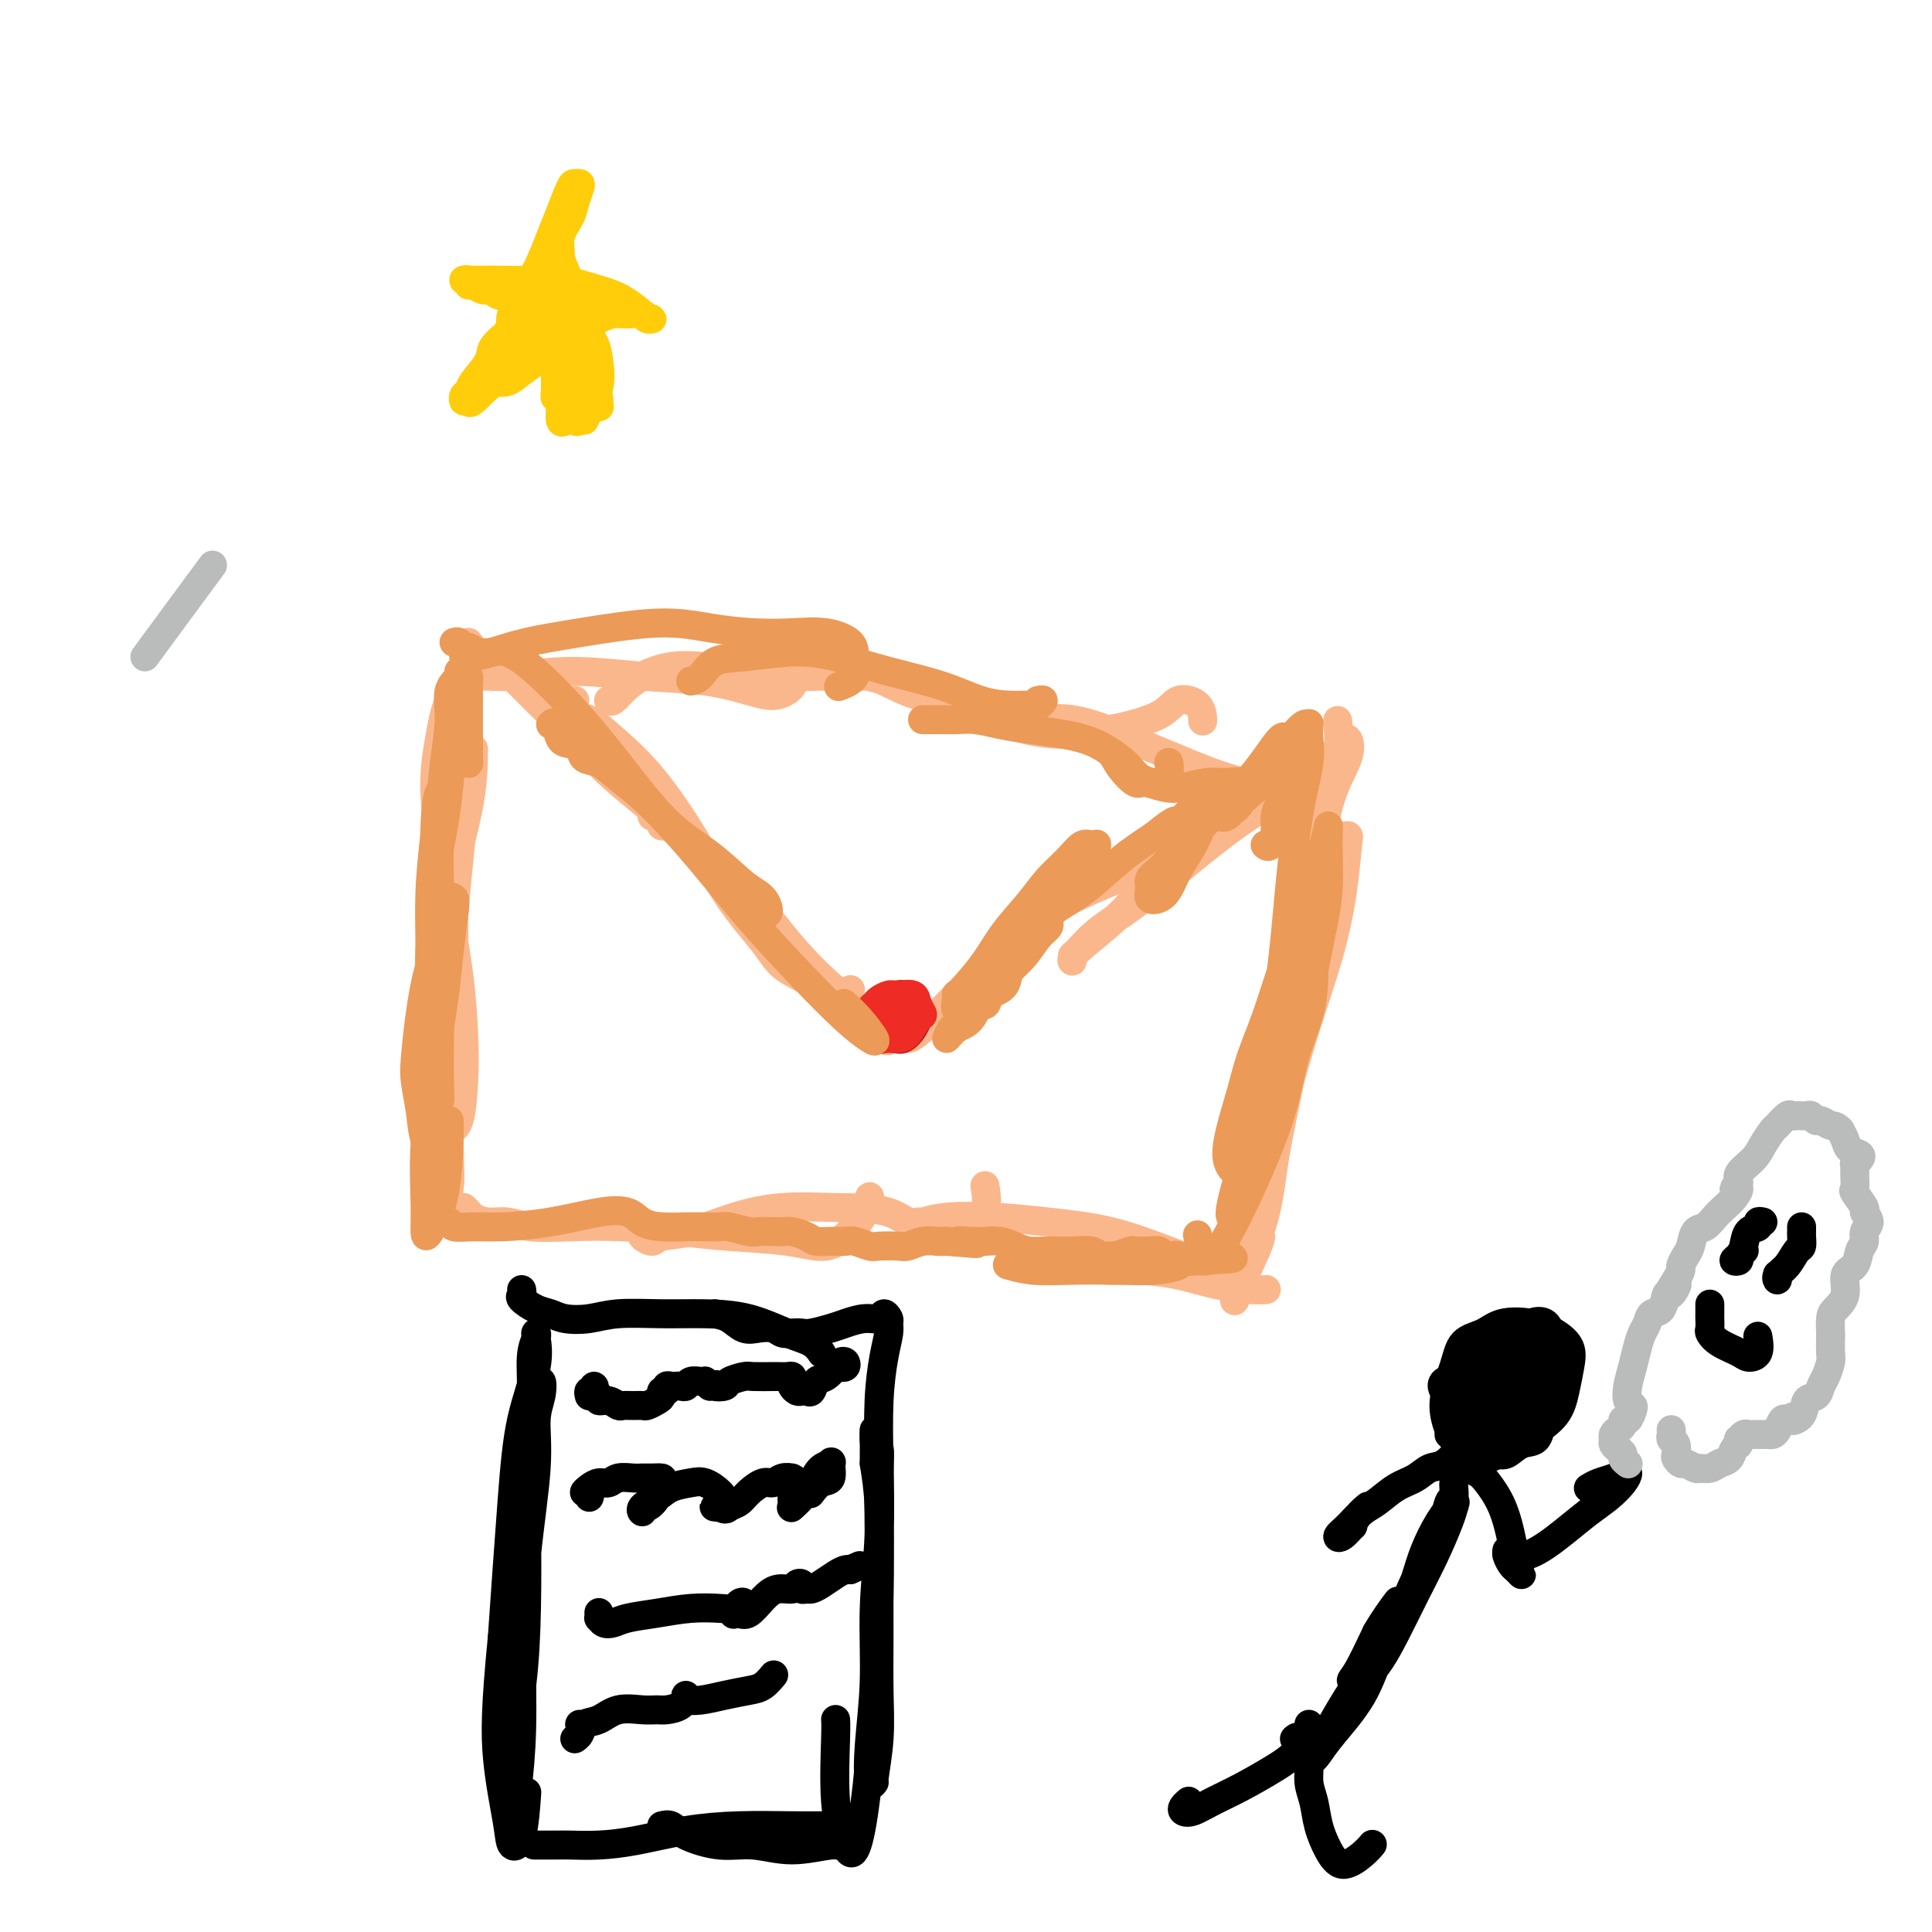 <svg viewBox='0 0 400 400' version='1.1' xmlns='http://www.w3.org/2000/svg' xmlns:xlink='http://www.w3.org/1999/xlink'><g fill='none' stroke='#FBB78C' stroke-width='6' stroke-linecap='round' stroke-linejoin='round'><path d='M94,160c-0.000,-0.383 -0.000,-0.766 0,-1c0.000,-0.234 0.000,-0.321 0,-1c-0.000,-0.679 -0.000,-1.952 0,-3c0.000,-1.048 0.000,-1.873 0,-3c-0.000,-1.127 -0.000,-2.558 0,-3c0.000,-0.442 0.001,0.103 0,0c-0.001,-0.103 -0.002,-0.855 0,-1c0.002,-0.145 0.008,0.316 0,1c-0.008,0.684 -0.031,1.591 0,3c0.031,1.409 0.115,3.320 0,6c-0.115,2.680 -0.428,6.129 -1,10c-0.572,3.871 -1.401,8.165 -2,13c-0.599,4.835 -0.967,10.210 -1,16c-0.033,5.790 0.271,11.995 0,17c-0.271,5.005 -1.116,8.811 -1,12c0.116,3.189 1.195,5.762 2,7c0.805,1.238 1.338,1.141 2,1c0.662,-0.141 1.454,-0.326 2,-2c0.546,-1.674 0.848,-4.838 1,-8c0.152,-3.162 0.155,-6.323 0,-10c-0.155,-3.677 -0.469,-7.869 -1,-12c-0.531,-4.131 -1.278,-8.202 -2,-13c-0.722,-4.798 -1.420,-10.325 -2,-15c-0.580,-4.675 -1.042,-8.500 -1,-12c0.042,-3.500 0.588,-6.676 1,-9c0.412,-2.324 0.688,-3.797 1,-5c0.312,-1.203 0.658,-2.134 1,-3c0.342,-0.866 0.679,-1.665 1,-2c0.321,-0.335 0.625,-0.206 1,0c0.375,0.206 0.821,0.487 1,2c0.179,1.513 0.089,4.256 0,7'/><path d='M96,152c0.262,3.759 0.417,8.658 0,15c-0.417,6.342 -1.405,14.129 -2,22c-0.595,7.871 -0.796,15.826 -1,22c-0.204,6.174 -0.411,10.568 -1,15c-0.589,4.432 -1.562,8.903 -2,13c-0.438,4.097 -0.343,7.820 0,10c0.343,2.180 0.933,2.818 1,3c0.067,0.182 -0.388,-0.092 0,-1c0.388,-0.908 1.621,-2.449 2,-5c0.379,-2.551 -0.095,-6.112 0,-10c0.095,-3.888 0.761,-8.105 1,-12c0.239,-3.895 0.053,-7.470 0,-12c-0.053,-4.530 0.027,-10.015 0,-15c-0.027,-4.985 -0.161,-9.472 0,-14c0.161,-4.528 0.617,-9.099 1,-13c0.383,-3.901 0.691,-7.131 1,-9c0.309,-1.869 0.617,-2.376 1,-3c0.383,-0.624 0.839,-1.366 1,-2c0.161,-0.634 0.026,-1.160 0,-1c-0.026,0.160 0.056,1.007 0,3c-0.056,1.993 -0.250,5.133 -1,9c-0.750,3.867 -2.055,8.462 -3,14c-0.945,5.538 -1.532,12.018 -2,19c-0.468,6.982 -0.819,14.465 -1,20c-0.181,5.535 -0.192,9.121 0,12c0.192,2.879 0.588,5.050 1,7c0.412,1.950 0.842,3.679 1,3c0.158,-0.679 0.045,-3.765 0,-5c-0.045,-1.235 -0.023,-0.617 0,0'/><path d='M95,140c0.016,-0.104 0.032,-0.209 0,0c-0.032,0.209 -0.113,0.731 0,1c0.113,0.269 0.418,0.286 1,0c0.582,-0.286 1.440,-0.873 3,-1c1.560,-0.127 3.824,0.207 7,0c3.176,-0.207 7.266,-0.955 12,-1c4.734,-0.045 10.112,0.612 15,1c4.888,0.388 9.285,0.507 13,1c3.715,0.493 6.747,1.361 9,2c2.253,0.639 3.728,1.047 5,1c1.272,-0.047 2.343,-0.551 3,-1c0.657,-0.449 0.902,-0.843 1,-1c0.098,-0.157 0.049,-0.079 0,0'/><path d='M126,145c0.280,0.151 0.560,0.303 1,0c0.440,-0.303 1.042,-1.059 2,-2c0.958,-0.941 2.274,-2.066 4,-3c1.726,-0.934 3.862,-1.676 6,-2c2.138,-0.324 4.277,-0.230 7,0c2.723,0.230 6.031,0.598 9,1c2.969,0.402 5.600,0.840 8,1c2.400,0.160 4.570,0.043 7,0c2.430,-0.043 5.120,-0.011 7,0c1.880,0.011 2.948,0.003 4,0c1.052,-0.003 2.086,-0.001 3,0c0.914,0.001 1.708,0.000 2,0c0.292,-0.000 0.084,-0.000 0,0c-0.084,0.000 -0.042,0.000 0,0'/><path d='M177,136c-0.066,-0.168 -0.131,-0.336 0,0c0.131,0.336 0.460,1.176 1,2c0.540,0.824 1.291,1.631 2,2c0.709,0.369 1.374,0.299 3,1c1.626,0.701 4.212,2.172 7,3c2.788,0.828 5.779,1.012 9,2c3.221,0.988 6.671,2.779 10,4c3.329,1.221 6.538,1.873 10,2c3.462,0.127 7.176,-0.270 11,-1c3.824,-0.730 7.757,-1.793 10,-3c2.243,-1.207 2.797,-2.558 4,-3c1.203,-0.442 3.054,0.026 4,1c0.946,0.974 0.985,2.455 1,3c0.015,0.545 0.004,0.156 0,0c-0.004,-0.156 -0.002,-0.078 0,0'/><path d='M206,146c0.465,0.300 0.930,0.599 1,1c0.070,0.401 -0.254,0.903 0,1c0.254,0.097 1.087,-0.212 2,0c0.913,0.212 1.906,0.943 4,1c2.094,0.057 5.290,-0.561 9,0c3.710,0.561 7.934,2.302 12,4c4.066,1.698 7.973,3.355 12,5c4.027,1.645 8.175,3.280 12,4c3.825,0.720 7.326,0.524 10,0c2.674,-0.524 4.521,-1.378 6,-2c1.479,-0.622 2.591,-1.014 3,-3c0.409,-1.986 0.117,-5.568 0,-7c-0.117,-1.432 -0.058,-0.716 0,0'/><path d='M276,156c0.332,-0.359 0.665,-0.718 1,-1c0.335,-0.282 0.674,-0.488 1,-1c0.326,-0.512 0.639,-1.332 1,-1c0.361,0.332 0.771,1.816 0,4c-0.771,2.184 -2.724,5.069 -4,10c-1.276,4.931 -1.875,11.909 -3,19c-1.125,7.091 -2.777,14.296 -4,20c-1.223,5.704 -2.016,9.906 -3,15c-0.984,5.094 -2.157,11.080 -3,16c-0.843,4.920 -1.355,8.774 -2,13c-0.645,4.226 -1.422,8.825 -1,9c0.422,0.175 2.042,-4.072 3,-8c0.958,-3.928 1.254,-7.537 2,-12c0.746,-4.463 1.943,-9.780 3,-15c1.057,-5.220 1.975,-10.341 3,-16c1.025,-5.659 2.156,-11.855 3,-17c0.844,-5.145 1.401,-9.240 2,-12c0.599,-2.760 1.240,-4.186 2,-5c0.760,-0.814 1.641,-1.016 2,-1c0.359,0.016 0.198,0.249 0,2c-0.198,1.751 -0.431,5.018 -1,9c-0.569,3.982 -1.472,8.677 -3,14c-1.528,5.323 -3.681,11.273 -6,19c-2.319,7.727 -4.803,17.230 -7,25c-2.197,7.770 -4.105,13.805 -5,18c-0.895,4.195 -0.776,6.549 -1,8c-0.224,1.451 -0.792,1.997 0,0c0.792,-1.997 2.944,-6.538 4,-9c1.056,-2.462 1.016,-2.846 1,-3c-0.016,-0.154 -0.008,-0.077 0,0'/><path d='M97,133c0.519,0.746 1.039,1.492 2,2c0.961,0.508 2.365,0.779 3,1c0.635,0.221 0.502,0.393 1,1c0.498,0.607 1.627,1.649 3,3c1.373,1.351 2.992,3.010 5,5c2.008,1.990 4.407,4.311 7,7c2.593,2.689 5.382,5.747 9,9c3.618,3.253 8.066,6.700 12,10c3.934,3.300 7.353,6.451 10,9c2.647,2.549 4.520,4.494 6,6c1.480,1.506 2.566,2.573 3,3c0.434,0.427 0.217,0.213 0,0'/><path d='M119,145c-0.122,0.624 -0.244,1.249 0,2c0.244,0.751 0.855,1.629 1,2c0.145,0.371 -0.175,0.236 0,0c0.175,-0.236 0.844,-0.573 2,0c1.156,0.573 2.799,2.056 5,4c2.201,1.944 4.961,4.347 8,8c3.039,3.653 6.358,8.554 9,13c2.642,4.446 4.608,8.438 7,12c2.392,3.562 5.211,6.695 7,9c1.789,2.305 2.549,3.781 4,5c1.451,1.219 3.594,2.179 5,3c1.406,0.821 2.076,1.502 3,2c0.924,0.498 2.103,0.814 3,1c0.897,0.186 1.511,0.242 2,0c0.489,-0.242 0.854,-0.784 1,-1c0.146,-0.216 0.073,-0.108 0,0'/><path d='M135,169c0.844,0.291 1.688,0.581 2,1c0.312,0.419 0.092,0.965 0,1c-0.092,0.035 -0.057,-0.442 1,0c1.057,0.442 3.137,1.804 6,4c2.863,2.196 6.511,5.226 10,9c3.489,3.774 6.819,8.291 10,12c3.181,3.709 6.211,6.608 9,9c2.789,2.392 5.336,4.276 7,6c1.664,1.724 2.446,3.287 3,4c0.554,0.713 0.880,0.577 1,0c0.120,-0.577 0.034,-1.593 0,-2c-0.034,-0.407 -0.017,-0.203 0,0'/><path d='M185,213c0.471,0.314 0.942,0.628 1,1c0.058,0.372 -0.296,0.803 0,1c0.296,0.197 1.242,0.161 2,0c0.758,-0.161 1.330,-0.447 3,-2c1.670,-1.553 4.440,-4.371 7,-7c2.560,-2.629 4.909,-5.067 8,-8c3.091,-2.933 6.924,-6.361 11,-9c4.076,-2.639 8.395,-4.490 12,-6c3.605,-1.510 6.497,-2.680 9,-4c2.503,-1.320 4.617,-2.789 7,-4c2.383,-1.211 5.034,-2.165 7,-3c1.966,-0.835 3.247,-1.552 4,-2c0.753,-0.448 0.980,-0.628 1,-1c0.020,-0.372 -0.166,-0.938 0,-1c0.166,-0.062 0.684,0.379 0,1c-0.684,0.621 -2.569,1.423 -5,3c-2.431,1.577 -5.408,3.930 -8,6c-2.592,2.070 -4.800,3.858 -7,6c-2.200,2.142 -4.392,4.640 -7,7c-2.608,2.360 -5.631,4.582 -7,6c-1.369,1.418 -1.083,2.030 -1,2c0.083,-0.030 -0.036,-0.704 0,-1c0.036,-0.296 0.228,-0.216 1,-1c0.772,-0.784 2.123,-2.434 4,-4c1.877,-1.566 4.278,-3.049 7,-5c2.722,-1.951 5.764,-4.372 9,-7c3.236,-2.628 6.665,-5.464 10,-8c3.335,-2.536 6.576,-4.771 9,-6c2.424,-1.229 4.031,-1.453 5,-2c0.969,-0.547 1.299,-1.416 2,-2c0.701,-0.584 1.772,-0.881 2,-1c0.228,-0.119 -0.386,-0.059 -1,0'/><path d='M270,162c6.893,-5.369 0.625,-1.292 -3,1c-3.625,2.292 -4.607,2.798 -5,3c-0.393,0.202 -0.196,0.101 0,0'/><path d='M96,250c0.375,0.342 0.751,0.684 1,1c0.249,0.316 0.372,0.607 1,1c0.628,0.393 1.761,0.889 3,1c1.239,0.111 2.583,-0.164 4,0c1.417,0.164 2.907,0.765 5,1c2.093,0.235 4.788,0.104 8,0c3.212,-0.104 6.942,-0.180 11,0c4.058,0.180 8.445,0.614 12,1c3.555,0.386 6.280,0.722 10,1c3.720,0.278 8.437,0.498 12,1c3.563,0.502 5.974,1.286 8,1c2.026,-0.286 3.667,-1.644 5,-3c1.333,-1.356 2.359,-2.711 3,-4c0.641,-1.289 0.897,-2.511 1,-3c0.103,-0.489 0.051,-0.244 0,0'/><path d='M133,255c-0.199,0.282 -0.399,0.564 0,1c0.399,0.436 1.396,1.027 2,1c0.604,-0.027 0.813,-0.673 2,-1c1.187,-0.327 3.351,-0.336 6,-1c2.649,-0.664 5.781,-1.982 9,-3c3.219,-1.018 6.524,-1.737 10,-2c3.476,-0.263 7.122,-0.072 11,0c3.878,0.072 7.989,0.023 11,1c3.011,0.977 4.922,2.979 7,4c2.078,1.021 4.322,1.061 6,1c1.678,-0.061 2.790,-0.223 4,-1c1.210,-0.777 2.518,-2.171 3,-4c0.482,-1.829 0.138,-4.094 0,-5c-0.138,-0.906 -0.069,-0.453 0,0'/><path d='M190,254c-0.025,-0.451 -0.050,-0.903 0,-1c0.050,-0.097 0.174,0.160 1,0c0.826,-0.160 2.353,-0.738 5,-1c2.647,-0.262 6.416,-0.207 10,0c3.584,0.207 6.985,0.567 11,1c4.015,0.433 8.645,0.941 13,2c4.355,1.059 8.435,2.670 12,4c3.565,1.330 6.616,2.381 9,3c2.384,0.619 4.103,0.807 5,1c0.897,0.193 0.972,0.392 1,0c0.028,-0.392 0.007,-1.375 0,-2c-0.007,-0.625 -0.002,-0.893 0,-1c0.002,-0.107 0.001,-0.054 0,0'/><path d='M225,259c-0.027,-0.308 -0.054,-0.616 0,0c0.054,0.616 0.188,2.158 1,3c0.812,0.842 2.300,0.986 4,1c1.700,0.014 3.612,-0.101 6,0c2.388,0.101 5.253,0.419 8,1c2.747,0.581 5.375,1.424 8,2c2.625,0.576 5.245,0.886 7,1c1.755,0.114 2.644,0.033 3,0c0.356,-0.033 0.178,-0.016 0,0'/></g>
<g fill='none' stroke='#AD1419' stroke-width='6' stroke-linecap='round' stroke-linejoin='round'><path d='M189,211c0.000,-0.417 0.000,-0.833 0,-1c0.000,-0.167 0.000,-0.083 0,0'/><path d='M190,210c-0.017,0.467 -0.035,0.934 0,1c0.035,0.066 0.122,-0.270 0,0c-0.122,0.270 -0.452,1.146 -1,2c-0.548,0.854 -1.313,1.687 -2,2c-0.687,0.313 -1.295,0.106 -2,0c-0.705,-0.106 -1.507,-0.111 -2,0c-0.493,0.111 -0.676,0.339 -1,0c-0.324,-0.339 -0.787,-1.243 -1,-2c-0.213,-0.757 -0.174,-1.366 0,-2c0.174,-0.634 0.484,-1.292 1,-2c0.516,-0.708 1.238,-1.465 2,-2c0.762,-0.535 1.565,-0.848 2,-1c0.435,-0.152 0.503,-0.144 1,0c0.497,0.144 1.422,0.424 2,1c0.578,0.576 0.808,1.450 1,2c0.192,0.550 0.346,0.778 0,1c-0.346,0.222 -1.193,0.439 -2,1c-0.807,0.561 -1.574,1.468 -2,2c-0.426,0.532 -0.511,0.690 -1,1c-0.489,0.310 -1.382,0.774 -2,1c-0.618,0.226 -0.961,0.215 -1,0c-0.039,-0.215 0.226,-0.635 0,-1c-0.226,-0.365 -0.944,-0.675 -1,-1c-0.056,-0.325 0.548,-0.666 1,-1c0.452,-0.334 0.752,-0.661 1,-1c0.248,-0.339 0.445,-0.690 1,-1c0.555,-0.310 1.469,-0.577 2,-1c0.531,-0.423 0.678,-1.000 1,-1c0.322,-0.000 0.817,0.577 1,1c0.183,0.423 0.052,0.692 0,1c-0.052,0.308 -0.026,0.654 0,1'/><path d='M188,211c0.872,-0.132 -0.450,0.538 -1,1c-0.550,0.462 -0.330,0.717 -1,1c-0.670,0.283 -2.231,0.595 -3,1c-0.769,0.405 -0.745,0.905 -1,1c-0.255,0.095 -0.787,-0.213 -1,-1c-0.213,-0.787 -0.107,-2.051 0,-3c0.107,-0.949 0.214,-1.582 1,-2c0.786,-0.418 2.251,-0.621 3,-1c0.749,-0.379 0.782,-0.936 1,-1c0.218,-0.064 0.620,0.364 1,1c0.380,0.636 0.736,1.481 1,2c0.264,0.519 0.436,0.713 0,1c-0.436,0.287 -1.479,0.666 -2,1c-0.521,0.334 -0.518,0.621 -1,1c-0.482,0.379 -1.447,0.849 -2,1c-0.553,0.151 -0.695,-0.016 -1,0c-0.305,0.016 -0.775,0.214 -1,0c-0.225,-0.214 -0.205,-0.841 0,-1c0.205,-0.159 0.594,0.149 1,0c0.406,-0.149 0.830,-0.757 1,-1c0.170,-0.243 0.085,-0.122 0,0'/></g>
<g fill='none' stroke='#EE2B24' stroke-width='6' stroke-linecap='round' stroke-linejoin='round'><path d='M184,207c0.286,0.425 0.571,0.850 1,1c0.429,0.150 1.001,0.026 1,0c-0.001,-0.026 -0.574,0.046 -1,0c-0.426,-0.046 -0.705,-0.209 -1,0c-0.295,0.209 -0.605,0.789 -1,1c-0.395,0.211 -0.873,0.054 -1,0c-0.127,-0.054 0.098,-0.003 0,0c-0.098,0.003 -0.517,-0.042 -1,0c-0.483,0.042 -1.028,0.169 -1,0c0.028,-0.169 0.631,-0.635 1,-1c0.369,-0.365 0.504,-0.628 1,-1c0.496,-0.372 1.353,-0.853 2,-1c0.647,-0.147 1.085,0.038 2,0c0.915,-0.038 2.306,-0.301 3,0c0.694,0.301 0.692,1.167 1,2c0.308,0.833 0.928,1.635 1,2c0.072,0.365 -0.404,0.295 -1,1c-0.596,0.705 -1.312,2.187 -2,3c-0.688,0.813 -1.347,0.958 -2,1c-0.653,0.042 -1.299,-0.020 -2,0c-0.701,0.020 -1.458,0.121 -2,0c-0.542,-0.121 -0.869,-0.463 -1,-1c-0.131,-0.537 -0.065,-1.268 0,-2'/><path d='M181,212c-0.527,-0.587 -0.345,-0.553 0,-1c0.345,-0.447 0.852,-1.374 1,-2c0.148,-0.626 -0.063,-0.952 0,-1c0.063,-0.048 0.399,0.183 1,0c0.601,-0.183 1.467,-0.779 2,-1c0.533,-0.221 0.732,-0.066 1,0c0.268,0.066 0.605,0.044 1,0c0.395,-0.044 0.850,-0.110 1,0c0.150,0.110 -0.004,0.397 0,1c0.004,0.603 0.165,1.521 0,2c-0.165,0.479 -0.657,0.519 -1,1c-0.343,0.481 -0.537,1.404 -1,2c-0.463,0.596 -1.197,0.865 -2,1c-0.803,0.135 -1.677,0.137 -2,0c-0.323,-0.137 -0.095,-0.414 0,-1c0.095,-0.586 0.057,-1.481 0,-2c-0.057,-0.519 -0.132,-0.661 0,-1c0.132,-0.339 0.470,-0.874 1,-1c0.530,-0.126 1.253,0.156 2,0c0.747,-0.156 1.519,-0.751 2,-1c0.481,-0.249 0.672,-0.151 1,0c0.328,0.151 0.795,0.355 1,1c0.205,0.645 0.150,1.731 0,2c-0.150,0.269 -0.393,-0.279 -1,0c-0.607,0.279 -1.578,1.384 -2,2c-0.422,0.616 -0.295,0.742 -1,1c-0.705,0.258 -2.240,0.646 -3,1c-0.760,0.354 -0.743,0.672 -1,0c-0.257,-0.672 -0.788,-2.335 -1,-3c-0.212,-0.665 -0.106,-0.333 0,0'/></g>
<g fill='none' stroke='#EC9A57' stroke-width='6' stroke-linecap='round' stroke-linejoin='round'><path d='M96,158c0.423,-0.017 0.845,-0.035 1,0c0.155,0.035 0.041,0.122 0,0c-0.041,-0.122 -0.011,-0.454 0,-1c0.011,-0.546 0.003,-1.305 0,-2c-0.003,-0.695 -0.001,-1.324 0,-2c0.001,-0.676 0.000,-1.399 0,-2c-0.000,-0.601 -0.000,-1.081 0,-2c0.000,-0.919 0.001,-2.279 0,-3c-0.001,-0.721 -0.003,-0.805 0,-1c0.003,-0.195 0.011,-0.501 0,-1c-0.011,-0.499 -0.039,-1.189 0,-2c0.039,-0.811 0.146,-1.741 0,-2c-0.146,-0.259 -0.546,0.153 -1,0c-0.454,-0.153 -0.962,-0.872 -1,-1c-0.038,-0.128 0.392,0.335 0,1c-0.392,0.665 -1.608,1.531 -2,3c-0.392,1.469 0.038,3.542 0,6c-0.038,2.458 -0.546,5.301 -1,9c-0.454,3.699 -0.854,8.253 -1,13c-0.146,4.747 -0.038,9.688 0,15c0.038,5.312 0.007,10.996 0,16c-0.007,5.004 0.012,9.327 0,13c-0.012,3.673 -0.055,6.695 0,9c0.055,2.305 0.207,3.893 0,4c-0.207,0.107 -0.773,-1.267 -1,-3c-0.227,-1.733 -0.114,-3.823 0,-6c0.114,-2.177 0.229,-4.440 0,-7c-0.229,-2.560 -0.804,-5.418 -1,-8c-0.196,-2.582 -0.014,-4.887 0,-8c0.014,-3.113 -0.139,-7.032 0,-11c0.139,-3.968 0.569,-7.984 1,-12'/><path d='M90,173c0.229,-10.478 1.302,-9.171 2,-10c0.698,-0.829 1.021,-3.792 1,-6c-0.021,-2.208 -0.387,-3.661 0,-5c0.387,-1.339 1.527,-2.566 2,-3c0.473,-0.434 0.278,-0.077 0,1c-0.278,1.077 -0.638,2.874 -1,5c-0.362,2.126 -0.724,4.582 -1,7c-0.276,2.418 -0.466,4.797 -1,8c-0.534,3.203 -1.412,7.229 -2,12c-0.588,4.771 -0.886,10.286 -1,16c-0.114,5.714 -0.045,11.625 0,17c0.045,5.375 0.066,10.214 0,14c-0.066,3.786 -0.221,6.521 0,9c0.221,2.479 0.817,4.703 1,6c0.183,1.297 -0.045,1.666 0,1c0.045,-0.666 0.365,-2.369 0,-4c-0.365,-1.631 -1.416,-3.191 -2,-5c-0.584,-1.809 -0.702,-3.867 -1,-6c-0.298,-2.133 -0.777,-4.342 -1,-6c-0.223,-1.658 -0.189,-2.765 0,-5c0.189,-2.235 0.533,-5.597 1,-9c0.467,-3.403 1.057,-6.846 2,-10c0.943,-3.154 2.239,-6.017 3,-8c0.761,-1.983 0.985,-3.086 1,-4c0.015,-0.914 -0.180,-1.640 0,-2c0.180,-0.360 0.736,-0.353 1,0c0.264,0.353 0.236,1.053 0,3c-0.236,1.947 -0.679,5.139 -1,8c-0.321,2.861 -0.520,5.389 -1,9c-0.480,3.611 -1.240,8.306 -2,13'/><path d='M90,219c-0.918,8.236 -1.714,13.326 -2,18c-0.286,4.674 -0.063,8.930 0,12c0.063,3.070 -0.036,4.952 0,6c0.036,1.048 0.206,1.261 1,0c0.794,-1.261 2.213,-3.998 3,-8c0.787,-4.002 0.943,-9.270 1,-12c0.057,-2.730 0.016,-2.923 0,-3c-0.016,-0.077 -0.008,-0.039 0,0'/><path d='M94,133c0.328,-0.121 0.657,-0.242 1,0c0.343,0.242 0.702,0.847 1,1c0.298,0.153 0.536,-0.146 1,0c0.464,0.146 1.155,0.735 2,1c0.845,0.265 1.843,0.204 3,0c1.157,-0.204 2.474,-0.553 5,1c2.526,1.553 6.261,5.007 10,9c3.739,3.993 7.481,8.524 11,13c3.519,4.476 6.815,8.895 10,12c3.185,3.105 6.258,4.896 9,7c2.742,2.104 5.151,4.522 7,6c1.849,1.478 3.136,2.018 4,3c0.864,0.982 1.304,2.408 1,3c-0.304,0.592 -1.351,0.352 -2,0c-0.649,-0.352 -0.900,-0.815 -1,-1c-0.100,-0.185 -0.050,-0.093 0,0'/><path d='M114,150c0.355,-0.313 0.709,-0.627 1,0c0.291,0.627 0.517,2.194 1,3c0.483,0.806 1.222,0.850 2,1c0.778,0.150 1.596,0.404 2,1c0.404,0.596 0.393,1.533 1,2c0.607,0.467 1.830,0.465 3,1c1.170,0.535 2.287,1.609 4,3c1.713,1.391 4.022,3.099 7,6c2.978,2.901 6.626,6.994 10,11c3.374,4.006 6.476,7.924 10,12c3.524,4.076 7.472,8.310 11,12c3.528,3.690 6.637,6.838 9,9c2.363,2.162 3.981,3.339 5,4c1.019,0.661 1.438,0.806 1,0c-0.438,-0.806 -1.733,-2.563 -3,-4c-1.267,-1.437 -2.505,-2.553 -3,-3c-0.495,-0.447 -0.248,-0.223 0,0'/><path d='M198,206c-0.001,-0.094 -0.001,-0.188 0,0c0.001,0.188 0.005,0.660 0,1c-0.005,0.340 -0.017,0.550 0,1c0.017,0.450 0.064,1.140 0,1c-0.064,-0.140 -0.240,-1.110 0,-2c0.240,-0.890 0.895,-1.700 2,-3c1.105,-1.300 2.659,-3.089 4,-5c1.341,-1.911 2.470,-3.945 4,-6c1.530,-2.055 3.460,-4.130 5,-6c1.540,-1.870 2.689,-3.534 4,-5c1.311,-1.466 2.782,-2.735 4,-4c1.218,-1.265 2.182,-2.527 3,-3c0.818,-0.473 1.488,-0.157 2,0c0.512,0.157 0.865,0.154 1,0c0.135,-0.154 0.052,-0.458 0,0c-0.052,0.458 -0.072,1.678 -1,3c-0.928,1.322 -2.764,2.747 -4,4c-1.236,1.253 -1.873,2.333 -3,4c-1.127,1.667 -2.745,3.919 -4,6c-1.255,2.081 -2.147,3.989 -3,5c-0.853,1.011 -1.668,1.124 -2,1c-0.332,-0.124 -0.181,-0.484 0,-1c0.181,-0.516 0.391,-1.186 1,-2c0.609,-0.814 1.616,-1.771 3,-3c1.384,-1.229 3.144,-2.732 5,-4c1.856,-1.268 3.807,-2.303 6,-4c2.193,-1.697 4.626,-4.056 7,-6c2.374,-1.944 4.687,-3.472 7,-5'/><path d='M239,173c5.139,-4.241 4.487,-2.844 5,-3c0.513,-0.156 2.191,-1.867 3,-3c0.809,-1.133 0.748,-1.690 1,-2c0.252,-0.310 0.818,-0.373 1,0c0.182,0.373 -0.020,1.181 0,2c0.020,0.819 0.263,1.648 0,3c-0.263,1.352 -1.031,3.225 -2,5c-0.969,1.775 -2.140,3.450 -3,5c-0.860,1.550 -1.408,2.973 -2,4c-0.592,1.027 -1.226,1.658 -2,2c-0.774,0.342 -1.688,0.395 -2,0c-0.312,-0.395 -0.024,-1.237 0,-2c0.024,-0.763 -0.217,-1.445 0,-2c0.217,-0.555 0.893,-0.983 2,-2c1.107,-1.017 2.645,-2.623 4,-4c1.355,-1.377 2.527,-2.523 4,-4c1.473,-1.477 3.246,-3.283 5,-5c1.754,-1.717 3.488,-3.344 5,-5c1.512,-1.656 2.803,-3.339 4,-5c1.197,-1.661 2.301,-3.299 3,-4c0.699,-0.701 0.994,-0.466 1,0c0.006,0.466 -0.277,1.161 -1,2c-0.723,0.839 -1.887,1.822 -3,3c-1.113,1.178 -2.177,2.552 -3,4c-0.823,1.448 -1.406,2.971 -2,4c-0.594,1.029 -1.201,1.566 -2,2c-0.799,0.434 -1.792,0.766 -2,1c-0.208,0.234 0.367,0.371 1,0c0.633,-0.371 1.324,-1.249 2,-2c0.676,-0.751 1.338,-1.376 2,-2'/><path d='M258,165c1.064,-0.920 2.223,-1.720 3,-3c0.777,-1.280 1.172,-3.039 2,-4c0.828,-0.961 2.090,-1.123 3,-2c0.910,-0.877 1.469,-2.469 2,-3c0.531,-0.531 1.033,-0.001 1,0c-0.033,0.001 -0.600,-0.527 -1,0c-0.400,0.527 -0.633,2.108 -1,3c-0.367,0.892 -0.868,1.095 -1,2c-0.132,0.905 0.105,2.513 0,4c-0.105,1.487 -0.554,2.854 -1,4c-0.446,1.146 -0.890,2.073 -1,3c-0.110,0.927 0.114,1.856 0,3c-0.114,1.144 -0.567,2.502 -1,3c-0.433,0.498 -0.847,0.134 -1,0c-0.153,-0.134 -0.044,-0.038 0,0c0.044,0.038 0.022,0.019 0,0'/><path d='M268,153c-0.196,-0.191 -0.393,-0.383 0,-1c0.393,-0.617 1.375,-1.660 2,-2c0.625,-0.340 0.894,0.022 1,0c0.106,-0.022 0.050,-0.427 0,0c-0.050,0.427 -0.095,1.688 0,3c0.095,1.312 0.331,2.675 0,5c-0.331,2.325 -1.228,5.613 -2,10c-0.772,4.387 -1.419,9.874 -2,16c-0.581,6.126 -1.097,12.892 -2,19c-0.903,6.108 -2.192,11.558 -3,16c-0.808,4.442 -1.135,7.877 -2,11c-0.865,3.123 -2.268,5.934 -3,8c-0.732,2.066 -0.792,3.388 -1,4c-0.208,0.612 -0.562,0.515 -1,0c-0.438,-0.515 -0.960,-1.450 -1,-3c-0.040,-1.550 0.401,-3.717 1,-6c0.599,-2.283 1.357,-4.682 2,-7c0.643,-2.318 1.172,-4.553 2,-7c0.828,-2.447 1.955,-5.105 3,-8c1.045,-2.895 2.007,-6.028 3,-9c0.993,-2.972 2.017,-5.782 3,-9c0.983,-3.218 1.923,-6.842 3,-10c1.077,-3.158 2.289,-5.848 3,-8c0.711,-2.152 0.920,-3.766 1,-4c0.080,-0.234 0.030,0.913 0,2c-0.030,1.087 -0.041,2.116 0,4c0.041,1.884 0.132,4.624 0,7c-0.132,2.376 -0.489,4.390 -1,7c-0.511,2.610 -1.176,5.818 -2,10c-0.824,4.182 -1.807,9.338 -3,14c-1.193,4.662 -2.597,8.831 -4,13'/><path d='M265,228c-2.279,11.149 -2.976,10.523 -4,12c-1.024,1.477 -2.374,5.059 -3,7c-0.626,1.941 -0.526,2.241 -1,3c-0.474,0.759 -1.520,1.976 -2,2c-0.480,0.024 -0.394,-1.147 0,-3c0.394,-1.853 1.097,-4.389 2,-7c0.903,-2.611 2.007,-5.296 3,-8c0.993,-2.704 1.874,-5.426 3,-9c1.126,-3.574 2.498,-7.999 4,-12c1.502,-4.001 3.133,-7.578 4,-10c0.867,-2.422 0.969,-3.689 1,-4c0.031,-0.311 -0.008,0.334 0,1c0.008,0.666 0.065,1.353 0,3c-0.065,1.647 -0.250,4.253 -1,7c-0.750,2.747 -2.063,5.633 -3,9c-0.937,3.367 -1.497,7.213 -3,12c-1.503,4.787 -3.947,10.515 -6,15c-2.053,4.485 -3.713,7.727 -5,10c-1.287,2.273 -2.201,3.578 -3,4c-0.799,0.422 -1.484,-0.040 -2,-1c-0.516,-0.960 -0.862,-2.417 -1,-3c-0.138,-0.583 -0.069,-0.291 0,0'/><path d='M89,252c0.368,-0.121 0.737,-0.243 1,0c0.263,0.243 0.421,0.850 1,1c0.579,0.150 1.578,-0.158 2,0c0.422,0.158 0.267,0.781 1,1c0.733,0.219 2.353,0.032 4,0c1.647,-0.032 3.322,0.089 6,0c2.678,-0.089 6.361,-0.388 10,-1c3.639,-0.612 7.236,-1.537 10,-2c2.764,-0.463 4.697,-0.464 6,0c1.303,0.464 1.978,1.393 3,2c1.022,0.607 2.393,0.894 4,1c1.607,0.106 3.449,0.032 5,0c1.551,-0.032 2.809,-0.023 4,0c1.191,0.023 2.315,0.059 3,0c0.685,-0.059 0.932,-0.212 2,0c1.068,0.212 2.956,0.788 4,1c1.044,0.212 1.242,0.060 2,0c0.758,-0.060 2.075,-0.026 3,0c0.925,0.026 1.458,0.045 2,0c0.542,-0.045 1.094,-0.155 2,0c0.906,0.155 2.167,0.577 3,1c0.833,0.423 1.239,0.849 2,1c0.761,0.151 1.878,0.026 3,0c1.122,-0.026 2.248,0.045 3,0c0.752,-0.045 1.131,-0.207 2,0c0.869,0.207 2.227,0.784 3,1c0.773,0.216 0.959,0.072 2,0c1.041,-0.072 2.936,-0.072 4,0c1.064,0.072 1.295,0.215 2,0c0.705,-0.215 1.882,-0.789 3,-1c1.118,-0.211 2.177,-0.060 3,0c0.823,0.060 1.412,0.030 2,0'/><path d='M196,257c10.807,0.929 4.824,0.252 3,0c-1.824,-0.252 0.511,-0.078 2,0c1.489,0.078 2.133,0.059 3,0c0.867,-0.059 1.957,-0.159 3,0c1.043,0.159 2.041,0.578 3,1c0.959,0.422 1.881,0.849 3,1c1.119,0.151 2.437,0.026 4,0c1.563,-0.026 3.372,0.047 5,0c1.628,-0.047 3.074,-0.212 4,0c0.926,0.212 1.332,0.803 2,1c0.668,0.197 1.598,0.000 2,0c0.402,-0.000 0.278,0.196 1,0c0.722,-0.196 2.292,-0.786 3,-1c0.708,-0.214 0.556,-0.054 1,0c0.444,0.054 1.485,0.001 2,0c0.515,-0.001 0.503,0.051 1,0c0.497,-0.051 1.503,-0.206 2,0c0.497,0.206 0.486,0.773 1,1c0.514,0.227 1.554,0.114 2,0c0.446,-0.114 0.299,-0.231 1,0c0.701,0.231 2.249,0.809 3,1c0.751,0.191 0.703,-0.005 1,0c0.297,0.005 0.938,0.211 2,0c1.062,-0.211 2.544,-0.838 3,-1c0.456,-0.162 -0.115,0.142 0,0c0.115,-0.142 0.916,-0.731 1,-1c0.084,-0.269 -0.547,-0.220 -1,0c-0.453,0.220 -0.726,0.610 -1,1'/><path d='M252,260c7.945,0.646 -0.192,0.761 -4,1c-3.808,0.239 -3.287,0.601 -4,1c-0.713,0.399 -2.661,0.835 -5,1c-2.339,0.165 -5.069,0.058 -8,0c-2.931,-0.058 -6.064,-0.067 -9,0c-2.936,0.067 -5.675,0.210 -8,0c-2.325,-0.210 -4.236,-0.774 -5,-1c-0.764,-0.226 -0.382,-0.113 0,0'/><path d='M96,136c0.390,-0.017 0.780,-0.034 1,0c0.220,0.034 0.271,0.120 1,0c0.729,-0.120 2.138,-0.446 4,-1c1.862,-0.554 4.179,-1.336 7,-2c2.821,-0.664 6.146,-1.211 11,-2c4.854,-0.789 11.238,-1.821 16,-2c4.762,-0.179 7.903,0.493 11,1c3.097,0.507 6.150,0.847 9,1c2.850,0.153 5.499,0.117 8,0c2.501,-0.117 4.855,-0.315 7,0c2.145,0.315 4.080,1.142 5,2c0.920,0.858 0.824,1.745 1,3c0.176,1.255 0.624,2.876 0,4c-0.624,1.124 -2.321,1.750 -3,2c-0.679,0.250 -0.339,0.125 0,0'/><path d='M143,141c0.621,-0.104 1.242,-0.209 2,-1c0.758,-0.791 1.653,-2.270 3,-3c1.347,-0.730 3.145,-0.713 6,-1c2.855,-0.287 6.769,-0.879 10,-1c3.231,-0.121 5.781,0.231 9,1c3.219,0.769 7.107,1.957 11,3c3.893,1.043 7.792,1.941 11,3c3.208,1.059 5.726,2.280 8,3c2.274,0.720 4.304,0.939 6,1c1.696,0.061 3.057,-0.036 4,0c0.943,0.036 1.469,0.206 2,0c0.531,-0.206 1.066,-0.786 1,-1c-0.066,-0.214 -0.733,-0.061 -1,0c-0.267,0.061 -0.133,0.031 0,0'/><path d='M191,149c0.150,0.002 0.299,0.003 1,0c0.701,-0.003 1.952,-0.012 3,0c1.048,0.012 1.891,0.044 3,0c1.109,-0.044 2.482,-0.165 4,0c1.518,0.165 3.180,0.617 5,1c1.820,0.383 3.798,0.697 6,1c2.202,0.303 4.627,0.594 7,1c2.373,0.406 4.692,0.926 7,2c2.308,1.074 4.604,2.701 6,4c1.396,1.299 1.891,2.271 3,3c1.109,0.729 2.833,1.216 4,1c1.167,-0.216 1.776,-1.135 2,-2c0.224,-0.865 0.064,-1.676 0,-2c-0.064,-0.324 -0.032,-0.162 0,0'/><path d='M227,154c1.123,0.599 2.246,1.197 3,2c0.754,0.803 1.137,1.810 2,3c0.863,1.190 2.204,2.564 3,3c0.796,0.436 1.045,-0.065 2,0c0.955,0.065 2.616,0.695 4,1c1.384,0.305 2.490,0.284 4,0c1.510,-0.284 3.425,-0.832 5,-1c1.575,-0.168 2.811,0.043 4,0c1.189,-0.043 2.333,-0.341 3,0c0.667,0.341 0.858,1.321 1,2c0.142,0.679 0.234,1.058 0,1c-0.234,-0.058 -0.794,-0.554 -1,-1c-0.206,-0.446 -0.059,-0.842 0,-1c0.059,-0.158 0.029,-0.079 0,0'/><path d='M213,189c0.332,0.455 0.665,0.909 1,1c0.335,0.091 0.673,-0.182 1,0c0.327,0.182 0.644,0.817 1,1c0.356,0.183 0.753,-0.087 1,0c0.247,0.087 0.346,0.530 0,1c-0.346,0.470 -1.135,0.966 -2,2c-0.865,1.034 -1.805,2.608 -3,4c-1.195,1.392 -2.647,2.604 -4,4c-1.353,1.396 -2.609,2.977 -4,4c-1.391,1.023 -2.918,1.489 -4,2c-1.082,0.511 -1.719,1.067 -2,1c-0.281,-0.067 -0.208,-0.757 0,-1c0.208,-0.243 0.550,-0.040 1,0c0.450,0.040 1.010,-0.081 2,0c0.990,0.081 2.412,0.366 3,0c0.588,-0.366 0.344,-1.384 1,-2c0.656,-0.616 2.214,-0.832 3,-2c0.786,-1.168 0.800,-3.288 1,-5c0.200,-1.712 0.587,-3.015 1,-4c0.413,-0.985 0.853,-1.653 1,-2c0.147,-0.347 0.002,-0.374 0,0c-0.002,0.374 0.138,1.147 0,2c-0.138,0.853 -0.554,1.785 -1,3c-0.446,1.215 -0.923,2.713 -2,4c-1.077,1.287 -2.756,2.364 -4,4c-1.244,1.636 -2.055,3.830 -3,5c-0.945,1.170 -2.024,1.315 -3,2c-0.976,0.685 -1.850,1.910 -2,2c-0.150,0.090 0.425,-0.955 1,-2'/><path d='M197,213c-1.648,2.558 0.734,-0.046 2,-2c1.266,-1.954 1.418,-3.257 2,-4c0.582,-0.743 1.595,-0.927 2,-1c0.405,-0.073 0.203,-0.037 0,0'/></g>
<g fill='none' stroke='#000000' stroke-width='6' stroke-linecap='round' stroke-linejoin='round'><path d='M110,293c0.451,-0.727 0.901,-1.454 1,-2c0.099,-0.546 -0.154,-0.911 0,-2c0.154,-1.089 0.714,-2.902 1,-3c0.286,-0.098 0.297,1.519 0,3c-0.297,1.481 -0.902,2.827 -1,5c-0.098,2.173 0.311,5.173 0,10c-0.311,4.827 -1.341,11.482 -2,18c-0.659,6.518 -0.947,12.900 -1,19c-0.053,6.100 0.130,11.916 0,17c-0.130,5.084 -0.572,9.434 -1,13c-0.428,3.566 -0.840,6.348 -1,8c-0.160,1.652 -0.067,2.173 0,2c0.067,-0.173 0.109,-1.040 0,-4c-0.109,-2.960 -0.370,-8.012 0,-13c0.370,-4.988 1.371,-9.912 2,-15c0.629,-5.088 0.885,-10.338 1,-16c0.115,-5.662 0.087,-11.734 0,-17c-0.087,-5.266 -0.233,-9.726 0,-14c0.233,-4.274 0.846,-8.361 1,-12c0.154,-3.639 -0.152,-6.831 0,-9c0.152,-2.169 0.763,-3.315 1,-4c0.237,-0.685 0.100,-0.909 0,-1c-0.100,-0.091 -0.162,-0.049 0,1c0.162,1.049 0.549,3.106 0,6c-0.549,2.894 -2.032,6.625 -3,11c-0.968,4.375 -1.419,9.393 -2,17c-0.581,7.607 -1.290,17.804 -2,28'/><path d='M104,339c-1.422,14.546 -1.477,19.910 -1,25c0.477,5.090 1.487,9.905 2,13c0.513,3.095 0.529,4.469 1,5c0.471,0.531 1.396,0.220 2,-2c0.604,-2.220 0.887,-6.349 1,-8c0.113,-1.651 0.057,-0.826 0,0'/><path d='M108,267c0.071,0.364 0.142,0.728 0,1c-0.142,0.272 -0.496,0.452 0,1c0.496,0.548 1.843,1.464 3,2c1.157,0.536 2.123,0.694 3,1c0.877,0.306 1.666,0.761 3,1c1.334,0.239 3.214,0.261 5,0c1.786,-0.261 3.477,-0.806 6,-1c2.523,-0.194 5.876,-0.036 9,0c3.124,0.036 6.018,-0.050 9,0c2.982,0.050 6.053,0.234 9,1c2.947,0.766 5.769,2.112 8,3c2.231,0.888 3.870,1.316 5,2c1.130,0.684 1.751,1.624 2,2c0.249,0.376 0.124,0.188 0,0'/><path d='M148,272c0.998,0.198 1.997,0.397 3,1c1.003,0.603 2.012,1.612 3,2c0.988,0.388 1.956,0.156 3,0c1.044,-0.156 2.165,-0.237 3,0c0.835,0.237 1.386,0.793 2,1c0.614,0.207 1.293,0.067 2,0c0.707,-0.067 1.441,-0.061 2,0c0.559,0.061 0.941,0.175 2,0c1.059,-0.175 2.794,-0.640 4,-1c1.206,-0.360 1.882,-0.615 3,-1c1.118,-0.385 2.678,-0.899 4,-1c1.322,-0.101 2.408,0.212 3,0c0.592,-0.212 0.692,-0.948 1,-1c0.308,-0.052 0.825,0.581 1,1c0.175,0.419 0.008,0.625 0,1c-0.008,0.375 0.142,0.918 0,2c-0.142,1.082 -0.578,2.701 -1,5c-0.422,2.299 -0.830,5.277 -1,9c-0.170,3.723 -0.102,8.190 0,13c0.102,4.810 0.236,9.963 0,15c-0.236,5.037 -0.844,9.958 -1,15c-0.156,5.042 0.139,10.204 0,15c-0.139,4.796 -0.713,9.224 -1,13c-0.287,3.776 -0.287,6.900 0,8c0.287,1.100 0.862,0.176 1,0c0.138,-0.176 -0.159,0.395 0,-1c0.159,-1.395 0.775,-4.758 1,-8c0.225,-3.242 0.057,-6.363 0,-10c-0.057,-3.637 -0.005,-7.789 0,-12c0.005,-4.211 -0.037,-8.480 0,-13c0.037,-4.520 0.153,-9.291 0,-13c-0.153,-3.709 -0.577,-6.354 -1,-9'/><path d='M181,303c0.094,-11.133 -0.170,-5.965 0,-4c0.170,1.965 0.776,0.727 1,1c0.224,0.273 0.068,2.058 0,5c-0.068,2.942 -0.049,7.041 0,11c0.049,3.959 0.127,7.777 0,14c-0.127,6.223 -0.458,14.851 -1,23c-0.542,8.149 -1.294,15.820 -2,21c-0.706,5.180 -1.366,7.867 -2,9c-0.634,1.133 -1.242,0.710 -2,-1c-0.758,-1.710 -1.667,-4.706 -2,-9c-0.333,-4.294 -0.090,-9.887 0,-13c0.090,-3.113 0.026,-3.747 0,-4c-0.026,-0.253 -0.013,-0.127 0,0'/><path d='M111,382c-0.398,-0.001 -0.796,-0.002 0,0c0.796,0.002 2.785,0.008 4,0c1.215,-0.008 1.657,-0.030 3,0c1.343,0.030 3.589,0.113 6,0c2.411,-0.113 4.989,-0.423 8,-1c3.011,-0.577 6.457,-1.423 10,-2c3.543,-0.577 7.184,-0.887 11,-1c3.816,-0.113 7.807,-0.030 11,0c3.193,0.030 5.588,0.008 7,0c1.412,-0.008 1.842,-0.002 2,0c0.158,0.002 0.045,0.001 0,0c-0.045,-0.001 -0.023,-0.000 0,0'/><path d='M137,378c0.674,-0.163 1.348,-0.326 2,0c0.652,0.326 1.281,1.141 3,2c1.719,0.859 4.528,1.763 7,2c2.472,0.237 4.606,-0.193 7,0c2.394,0.193 5.048,1.007 8,1c2.952,-0.007 6.204,-0.837 8,-1c1.796,-0.163 2.137,0.341 2,0c-0.137,-0.341 -0.754,-1.526 -1,-2c-0.246,-0.474 -0.123,-0.237 0,0'/><path d='M122,289c-0.111,-0.460 -0.222,-0.919 0,-1c0.222,-0.081 0.776,0.217 1,0c0.224,-0.217 0.118,-0.949 0,-1c-0.118,-0.051 -0.249,0.579 0,1c0.249,0.421 0.878,0.635 1,1c0.122,0.365 -0.263,0.883 0,1c0.263,0.117 1.174,-0.165 2,0c0.826,0.165 1.568,0.777 2,1c0.432,0.223 0.553,0.057 1,0c0.447,-0.057 1.220,-0.004 2,0c0.780,0.004 1.567,-0.042 2,0c0.433,0.042 0.512,0.170 1,0c0.488,-0.170 1.384,-0.638 2,-1c0.616,-0.362 0.953,-0.619 1,-1c0.047,-0.381 -0.195,-0.887 0,-1c0.195,-0.113 0.826,0.166 1,0c0.174,-0.166 -0.108,-0.775 0,-1c0.108,-0.225 0.605,-0.064 1,0c0.395,0.064 0.687,0.031 1,0c0.313,-0.031 0.648,-0.061 1,0c0.352,0.061 0.720,0.212 1,0c0.280,-0.212 0.470,-0.786 1,-1c0.530,-0.214 1.400,-0.068 2,0c0.600,0.068 0.931,0.057 1,0c0.069,-0.057 -0.123,-0.159 0,0c0.123,0.159 0.562,0.580 1,1'/><path d='M147,287c2.275,-0.631 0.963,-0.207 1,0c0.037,0.207 1.422,0.199 2,0c0.578,-0.199 0.349,-0.589 1,-1c0.651,-0.411 2.181,-0.842 3,-1c0.819,-0.158 0.927,-0.043 2,0c1.073,0.043 3.111,0.015 4,0c0.889,-0.015 0.630,-0.015 1,0c0.370,0.015 1.370,0.046 2,0c0.630,-0.046 0.890,-0.170 1,0c0.110,0.170 0.071,0.633 0,1c-0.071,0.367 -0.174,0.636 0,1c0.174,0.364 0.623,0.823 1,1c0.377,0.177 0.681,0.074 1,0c0.319,-0.074 0.653,-0.117 1,0c0.347,0.117 0.709,0.396 1,0c0.291,-0.396 0.512,-1.466 1,-2c0.488,-0.534 1.242,-0.532 2,-1c0.758,-0.468 1.520,-1.408 2,-2c0.480,-0.592 0.678,-0.838 1,-1c0.322,-0.162 0.767,-0.239 1,0c0.233,0.239 0.255,0.795 0,1c-0.255,0.205 -0.787,0.059 -1,0c-0.213,-0.059 -0.106,-0.029 0,0'/><path d='M122,310c0.131,-0.444 0.262,-0.889 0,-1c-0.262,-0.111 -0.916,0.110 -1,0c-0.084,-0.110 0.404,-0.551 1,-1c0.596,-0.449 1.300,-0.905 2,-1c0.700,-0.095 1.394,0.171 2,0c0.606,-0.171 1.122,-0.778 2,-1c0.878,-0.222 2.117,-0.058 3,0c0.883,0.058 1.412,0.011 2,0c0.588,-0.011 1.237,0.015 2,0c0.763,-0.015 1.640,-0.072 2,0c0.360,0.072 0.202,0.272 0,1c-0.202,0.728 -0.449,1.983 -1,3c-0.551,1.017 -1.406,1.798 -2,2c-0.594,0.202 -0.925,-0.173 -1,0c-0.075,0.173 0.108,0.894 0,1c-0.108,0.106 -0.508,-0.404 0,-1c0.508,-0.596 1.922,-1.278 3,-2c1.078,-0.722 1.820,-1.483 3,-2c1.180,-0.517 2.797,-0.790 4,-1c1.203,-0.210 1.993,-0.358 3,0c1.007,0.358 2.231,1.220 3,2c0.769,0.780 1.085,1.477 1,2c-0.085,0.523 -0.569,0.872 -1,1c-0.431,0.128 -0.808,0.034 -1,0c-0.192,-0.034 -0.198,-0.010 0,0c0.198,0.010 0.599,0.005 1,0'/><path d='M149,312c1.281,0.811 1.484,0.337 2,0c0.516,-0.337 1.345,-0.539 2,-1c0.655,-0.461 1.136,-1.181 2,-2c0.864,-0.819 2.112,-1.736 3,-2c0.888,-0.264 1.415,0.126 2,0c0.585,-0.126 1.229,-0.766 2,-1c0.771,-0.234 1.669,-0.061 2,0c0.331,0.061 0.095,0.011 0,1c-0.095,0.989 -0.047,3.017 0,4c0.047,0.983 0.095,0.922 0,1c-0.095,0.078 -0.333,0.295 0,0c0.333,-0.295 1.238,-1.101 2,-2c0.762,-0.899 1.383,-1.890 2,-3c0.617,-1.110 1.232,-2.338 2,-3c0.768,-0.662 1.691,-0.758 2,-1c0.309,-0.242 0.006,-0.628 0,0c-0.006,0.628 0.287,2.271 0,3c-0.287,0.729 -1.154,0.542 -2,1c-0.846,0.458 -1.670,1.559 -2,2c-0.330,0.441 -0.165,0.220 0,0'/><path d='M124,334c-0.005,-0.121 -0.010,-0.242 0,0c0.010,0.242 0.034,0.846 0,1c-0.034,0.154 -0.125,-0.144 0,0c0.125,0.144 0.468,0.728 1,1c0.532,0.272 1.255,0.230 2,0c0.745,-0.230 1.511,-0.649 3,-1c1.489,-0.351 3.700,-0.633 6,-1c2.300,-0.367 4.691,-0.818 7,-1c2.309,-0.182 4.538,-0.094 6,0c1.462,0.094 2.156,0.193 3,0c0.844,-0.193 1.836,-0.679 2,-1c0.164,-0.321 -0.501,-0.476 -1,0c-0.499,0.476 -0.832,1.582 -1,2c-0.168,0.418 -0.170,0.146 0,0c0.170,-0.146 0.511,-0.168 1,0c0.489,0.168 1.125,0.525 2,0c0.875,-0.525 1.990,-1.931 3,-3c1.010,-1.069 1.916,-1.799 3,-2c1.084,-0.201 2.346,0.128 3,0c0.654,-0.128 0.699,-0.713 1,-1c0.301,-0.287 0.856,-0.275 1,0c0.144,0.275 -0.124,0.813 0,1c0.124,0.187 0.639,0.022 1,0c0.361,-0.022 0.569,0.099 1,0c0.431,-0.099 1.085,-0.418 2,-1c0.915,-0.582 2.093,-1.426 3,-2c0.907,-0.574 1.545,-0.878 2,-1c0.455,-0.122 0.728,-0.061 1,0'/><path d='M176,325c3.500,-1.500 1.750,-0.750 0,0'/><path d='M120,357c0.140,0.717 0.281,1.434 0,2c-0.281,0.566 -0.982,0.981 -1,1c-0.018,0.019 0.649,-0.359 1,-1c0.351,-0.641 0.388,-1.545 1,-2c0.612,-0.455 1.801,-0.461 3,-1c1.199,-0.539 2.409,-1.610 4,-2c1.591,-0.390 3.565,-0.098 5,0c1.435,0.098 2.332,0.001 3,0c0.668,-0.001 1.107,0.095 2,0c0.893,-0.095 2.240,-0.379 3,-1c0.760,-0.621 0.934,-1.578 1,-2c0.066,-0.422 0.025,-0.308 0,0c-0.025,0.308 -0.035,0.812 0,1c0.035,0.188 0.113,0.061 0,0c-0.113,-0.061 -0.417,-0.057 0,0c0.417,0.057 1.555,0.165 3,0c1.445,-0.165 3.197,-0.605 5,-1c1.803,-0.395 3.659,-0.745 5,-1c1.341,-0.255 2.169,-0.415 3,-1c0.831,-0.585 1.666,-1.596 2,-2c0.334,-0.404 0.167,-0.202 0,0'/><path d='M319,294c0.043,0.097 0.086,0.194 0,1c-0.086,0.806 -0.302,2.320 -1,3c-0.698,0.680 -1.878,0.525 -3,1c-1.122,0.475 -2.187,1.578 -3,2c-0.813,0.422 -1.374,0.162 -3,0c-1.626,-0.162 -4.316,-0.225 -6,-1c-1.684,-0.775 -2.362,-2.262 -3,-4c-0.638,-1.738 -1.236,-3.727 -1,-6c0.236,-2.273 1.307,-4.831 2,-7c0.693,-2.169 1.007,-3.949 2,-5c0.993,-1.051 2.666,-1.373 4,-2c1.334,-0.627 2.330,-1.558 4,-2c1.670,-0.442 4.014,-0.395 6,0c1.986,0.395 3.614,1.137 5,2c1.386,0.863 2.528,1.848 3,3c0.472,1.152 0.272,2.472 0,4c-0.272,1.528 -0.617,3.264 -1,5c-0.383,1.736 -0.806,3.474 -2,5c-1.194,1.526 -3.161,2.842 -5,4c-1.839,1.158 -3.551,2.158 -5,3c-1.449,0.842 -2.635,1.528 -4,2c-1.365,0.472 -2.909,0.732 -4,0c-1.091,-0.732 -1.730,-2.455 -2,-4c-0.270,-1.545 -0.170,-2.911 0,-5c0.170,-2.089 0.409,-4.899 1,-7c0.591,-2.101 1.535,-3.492 3,-5c1.465,-1.508 3.451,-3.134 5,-4c1.549,-0.866 2.661,-0.972 4,-1c1.339,-0.028 2.905,0.024 4,1c1.095,0.976 1.718,2.878 2,5c0.282,2.122 0.223,4.463 0,6c-0.223,1.537 -0.612,2.268 -1,3'/><path d='M320,291c-0.271,2.814 -1.449,2.850 -3,3c-1.551,0.150 -3.474,0.414 -5,1c-1.526,0.586 -2.656,1.494 -4,2c-1.344,0.506 -2.903,0.611 -4,0c-1.097,-0.611 -1.732,-1.938 -2,-3c-0.268,-1.062 -0.171,-1.858 0,-3c0.171,-1.142 0.414,-2.630 1,-4c0.586,-1.370 1.515,-2.621 3,-4c1.485,-1.379 3.528,-2.884 5,-4c1.472,-1.116 2.374,-1.842 4,-2c1.626,-0.158 3.976,0.251 5,1c1.024,0.749 0.723,1.838 1,3c0.277,1.162 1.133,2.398 1,4c-0.133,1.602 -1.256,3.572 -2,5c-0.744,1.428 -1.109,2.315 -2,3c-0.891,0.685 -2.306,1.168 -4,2c-1.694,0.832 -3.665,2.014 -5,2c-1.335,-0.014 -2.034,-1.225 -3,-2c-0.966,-0.775 -2.199,-1.114 -3,-2c-0.801,-0.886 -1.169,-2.317 -1,-4c0.169,-1.683 0.873,-3.616 2,-5c1.127,-1.384 2.675,-2.219 4,-3c1.325,-0.781 2.427,-1.509 4,-2c1.573,-0.491 3.616,-0.745 5,-1c1.384,-0.255 2.111,-0.510 3,0c0.889,0.510 1.942,1.787 2,3c0.058,1.213 -0.880,2.364 -2,4c-1.120,1.636 -2.424,3.758 -4,5c-1.576,1.242 -3.424,1.604 -5,2c-1.576,0.396 -2.879,0.828 -4,1c-1.121,0.172 -2.061,0.086 -3,0'/><path d='M304,293c-2.273,0.271 -1.955,-0.553 -2,-1c-0.045,-0.447 -0.452,-0.519 0,-1c0.452,-0.481 1.764,-1.371 3,-3c1.236,-1.629 2.398,-3.997 4,-6c1.602,-2.003 3.645,-3.639 5,-5c1.355,-1.361 2.022,-2.446 3,-3c0.978,-0.554 2.269,-0.579 3,0c0.731,0.579 0.904,1.760 1,3c0.096,1.240 0.115,2.538 0,4c-0.115,1.462 -0.365,3.087 -1,4c-0.635,0.913 -1.655,1.115 -3,2c-1.345,0.885 -3.014,2.455 -5,3c-1.986,0.545 -4.290,0.067 -6,0c-1.710,-0.067 -2.826,0.278 -4,0c-1.174,-0.278 -2.406,-1.178 -3,-2c-0.594,-0.822 -0.549,-1.565 0,-2c0.549,-0.435 1.603,-0.561 3,-1c1.397,-0.439 3.136,-1.189 5,-2c1.864,-0.811 3.851,-1.682 6,-2c2.149,-0.318 4.459,-0.084 6,0c1.541,0.084 2.312,0.016 3,0c0.688,-0.016 1.292,0.019 1,0c-0.292,-0.019 -1.480,-0.092 -3,0c-1.520,0.092 -3.373,0.349 -5,1c-1.627,0.651 -3.030,1.697 -5,3c-1.970,1.303 -4.507,2.865 -6,4c-1.493,1.135 -1.940,1.844 -2,2c-0.060,0.156 0.269,-0.241 1,-1c0.731,-0.759 1.866,-1.879 3,-3'/><path d='M306,287c1.366,-1.142 2.780,-1.998 4,-3c1.220,-1.002 2.245,-2.151 3,-3c0.755,-0.849 1.241,-1.399 2,-2c0.759,-0.601 1.792,-1.254 2,-1c0.208,0.254 -0.408,1.416 -1,2c-0.592,0.584 -1.162,0.591 -2,1c-0.838,0.409 -1.946,1.221 -3,2c-1.054,0.779 -2.054,1.527 -3,2c-0.946,0.473 -1.838,0.672 -3,1c-1.162,0.328 -2.594,0.786 -3,1c-0.406,0.214 0.215,0.184 1,0c0.785,-0.184 1.734,-0.523 3,-1c1.266,-0.477 2.849,-1.091 4,-2c1.151,-0.909 1.869,-2.113 3,-3c1.131,-0.887 2.674,-1.456 4,-2c1.326,-0.544 2.435,-1.062 3,-1c0.565,0.062 0.587,0.706 0,2c-0.587,1.294 -1.781,3.239 -3,5c-1.219,1.761 -2.461,3.337 -4,5c-1.539,1.663 -3.375,3.411 -5,4c-1.625,0.589 -3.038,0.017 -4,0c-0.962,-0.017 -1.474,0.521 -2,0c-0.526,-0.521 -1.065,-2.102 -1,-4c0.065,-1.898 0.733,-4.114 1,-5c0.267,-0.886 0.134,-0.443 0,0'/><path d='M301,307c-0.023,0.194 -0.046,0.389 0,1c0.046,0.611 0.160,1.640 0,2c-0.160,0.360 -0.595,0.052 -1,1c-0.405,0.948 -0.782,3.153 -2,6c-1.218,2.847 -3.278,6.337 -5,10c-1.722,3.663 -3.107,7.501 -5,11c-1.893,3.499 -4.295,6.659 -6,9c-1.705,2.341 -2.714,3.862 -4,6c-1.286,2.138 -2.851,4.894 -4,7c-1.149,2.106 -1.883,3.562 -2,4c-0.117,0.438 0.384,-0.144 1,-1c0.616,-0.856 1.348,-1.988 3,-4c1.652,-2.012 4.224,-4.903 6,-8c1.776,-3.097 2.757,-6.400 4,-9c1.243,-2.600 2.747,-4.498 4,-7c1.253,-2.502 2.256,-5.607 3,-8c0.744,-2.393 1.231,-4.075 2,-6c0.769,-1.925 1.820,-4.093 3,-6c1.180,-1.907 2.490,-3.552 3,-4c0.510,-0.448 0.220,0.301 0,1c-0.220,0.699 -0.371,1.346 -1,3c-0.629,1.654 -1.735,4.314 -3,7c-1.265,2.686 -2.688,5.398 -4,8c-1.312,2.602 -2.512,5.095 -4,8c-1.488,2.905 -3.265,6.222 -5,8c-1.735,1.778 -3.429,2.017 -4,2c-0.571,-0.017 -0.020,-0.291 1,-2c1.020,-1.709 2.510,-4.855 4,-8'/><path d='M285,338c1.667,-2.889 3.333,-5.111 4,-6c0.667,-0.889 0.333,-0.444 0,0'/><path d='M300,297c0.329,0.317 0.657,0.633 1,1c0.343,0.367 0.700,0.784 1,1c0.300,0.216 0.542,0.231 0,1c-0.542,0.769 -1.867,2.293 -3,3c-1.133,0.707 -2.074,0.597 -3,1c-0.926,0.403 -1.837,1.319 -3,2c-1.163,0.681 -2.579,1.128 -4,2c-1.421,0.872 -2.848,2.169 -4,3c-1.152,0.831 -2.028,1.195 -3,2c-0.972,0.805 -2.040,2.049 -3,3c-0.960,0.951 -1.810,1.608 -2,2c-0.190,0.392 0.282,0.518 1,0c0.718,-0.518 1.681,-1.680 2,-2c0.319,-0.320 -0.007,0.203 0,0c0.007,-0.203 0.348,-1.132 1,-2c0.652,-0.868 1.615,-1.677 2,-2c0.385,-0.323 0.193,-0.162 0,0'/><path d='M302,303c-0.000,-0.346 -0.001,-0.692 0,-1c0.001,-0.308 0.003,-0.577 0,-1c-0.003,-0.423 -0.013,-1.000 0,-1c0.013,0.000 0.048,0.577 0,1c-0.048,0.423 -0.180,0.692 0,1c0.180,0.308 0.670,0.656 1,1c0.330,0.344 0.498,0.685 1,1c0.502,0.315 1.338,0.605 2,1c0.662,0.395 1.149,0.895 2,2c0.851,1.105 2.067,2.815 3,5c0.933,2.185 1.582,4.846 2,7c0.418,2.154 0.606,3.800 1,5c0.394,1.200 0.996,1.952 1,2c0.004,0.048 -0.588,-0.610 -1,-1c-0.412,-0.390 -0.643,-0.512 -1,-1c-0.357,-0.488 -0.839,-1.343 -1,-2c-0.161,-0.657 -0.002,-1.118 0,-1c0.002,0.118 -0.154,0.813 0,1c0.154,0.187 0.619,-0.136 1,0c0.381,0.136 0.680,0.729 1,1c0.320,0.271 0.663,0.220 1,0c0.337,-0.220 0.669,-0.610 1,-1'/><path d='M316,322c1.349,-0.326 2.722,-1.140 4,-2c1.278,-0.860 2.462,-1.765 4,-3c1.538,-1.235 3.429,-2.801 5,-4c1.571,-1.199 2.822,-2.031 4,-3c1.178,-0.969 2.282,-2.075 3,-3c0.718,-0.925 1.050,-1.670 1,-2c-0.050,-0.330 -0.483,-0.246 -1,0c-0.517,0.246 -1.118,0.654 -2,1c-0.882,0.346 -2.045,0.632 -3,1c-0.955,0.368 -1.701,0.820 -2,1c-0.299,0.180 -0.149,0.090 0,0'/><path d='M271,357c0.033,0.345 0.067,0.690 0,1c-0.067,0.310 -0.234,0.585 0,1c0.234,0.415 0.868,0.971 1,1c0.132,0.029 -0.239,-0.470 -1,0c-0.761,0.470 -1.912,1.909 -3,3c-1.088,1.091 -2.113,1.834 -4,3c-1.887,1.166 -4.636,2.754 -7,4c-2.364,1.246 -4.343,2.148 -6,3c-1.657,0.852 -2.994,1.654 -4,2c-1.006,0.346 -1.682,0.237 -2,0c-0.318,-0.237 -0.278,-0.602 0,-1c0.278,-0.398 0.794,-0.828 1,-1c0.206,-0.172 0.103,-0.086 0,0'/><path d='M268,360c0.342,-0.305 0.683,-0.610 1,0c0.317,0.610 0.609,2.136 1,3c0.391,0.864 0.881,1.066 1,2c0.119,0.934 -0.132,2.599 0,4c0.132,1.401 0.647,2.538 1,4c0.353,1.462 0.543,3.250 1,5c0.457,1.750 1.180,3.463 2,5c0.820,1.537 1.735,2.896 3,3c1.265,0.104 2.879,-1.049 4,-2c1.121,-0.951 1.749,-1.700 2,-2c0.251,-0.300 0.126,-0.150 0,0'/></g>
<g fill='none' stroke='#BABBBB' stroke-width='6' stroke-linecap='round' stroke-linejoin='round'><path d='M30,136c0.000,0.000 14.000,-19.000 14,-19'/><path d='M346,296c0.030,0.325 0.060,0.650 0,1c-0.060,0.350 -0.209,0.725 0,1c0.209,0.275 0.776,0.451 1,1c0.224,0.549 0.106,1.471 0,2c-0.106,0.529 -0.198,0.663 0,1c0.198,0.337 0.686,0.876 1,1c0.314,0.124 0.454,-0.166 1,0c0.546,0.166 1.498,0.789 2,1c0.502,0.211 0.554,0.011 1,0c0.446,-0.011 1.286,0.166 2,0c0.714,-0.166 1.302,-0.675 2,-1c0.698,-0.325 1.507,-0.464 2,-1c0.493,-0.536 0.671,-1.468 1,-2c0.329,-0.532 0.809,-0.664 1,-1c0.191,-0.336 0.093,-0.875 0,-1c-0.093,-0.125 -0.180,0.163 0,0c0.180,-0.163 0.625,-0.776 1,-1c0.375,-0.224 0.678,-0.060 1,0c0.322,0.060 0.664,0.017 1,0c0.336,-0.017 0.667,-0.006 1,0c0.333,0.006 0.666,0.008 1,0c0.334,-0.008 0.667,-0.027 1,0c0.333,0.027 0.667,0.100 1,0c0.333,-0.100 0.667,-0.373 1,-1c0.333,-0.627 0.667,-1.608 1,-2c0.333,-0.392 0.667,-0.196 1,0'/><path d='M370,294c2.589,-1.533 1.061,-0.364 1,0c-0.061,0.364 1.345,-0.075 2,-1c0.655,-0.925 0.557,-2.335 1,-3c0.443,-0.665 1.425,-0.585 2,-1c0.575,-0.415 0.742,-1.323 1,-2c0.258,-0.677 0.605,-1.121 1,-2c0.395,-0.879 0.837,-2.193 1,-3c0.163,-0.807 0.045,-1.108 0,-2c-0.045,-0.892 -0.018,-2.376 0,-3c0.018,-0.624 0.027,-0.387 0,-1c-0.027,-0.613 -0.092,-2.074 0,-3c0.092,-0.926 0.339,-1.315 1,-2c0.661,-0.685 1.736,-1.664 2,-3c0.264,-1.336 -0.285,-3.030 0,-4c0.285,-0.970 1.402,-1.218 2,-2c0.598,-0.782 0.678,-2.098 1,-3c0.322,-0.902 0.887,-1.391 1,-2c0.113,-0.609 -0.226,-1.337 0,-2c0.226,-0.663 1.017,-1.261 1,-2c-0.017,-0.739 -0.842,-1.619 -1,-2c-0.158,-0.381 0.350,-0.264 0,-1c-0.350,-0.736 -1.559,-2.326 -2,-3c-0.441,-0.674 -0.115,-0.432 0,-1c0.115,-0.568 0.019,-1.945 0,-3c-0.019,-1.055 0.041,-1.787 0,-2c-0.041,-0.213 -0.182,0.095 0,0c0.182,-0.095 0.687,-0.592 1,-1c0.313,-0.408 0.434,-0.728 0,-1c-0.434,-0.272 -1.425,-0.496 -2,-1c-0.575,-0.504 -0.736,-1.287 -1,-2c-0.264,-0.713 -0.632,-1.357 -1,-2'/><path d='M381,234c-0.963,-1.090 -1.371,-0.814 -2,-1c-0.629,-0.186 -1.479,-0.835 -2,-1c-0.521,-0.165 -0.713,0.152 -1,0c-0.287,-0.152 -0.668,-0.773 -1,-1c-0.332,-0.227 -0.614,-0.060 -1,0c-0.386,0.060 -0.876,0.014 -1,0c-0.124,-0.014 0.117,0.003 0,0c-0.117,-0.003 -0.594,-0.028 -1,0c-0.406,0.028 -0.742,0.107 -1,0c-0.258,-0.107 -0.438,-0.402 -1,0c-0.562,0.402 -1.507,1.501 -2,2c-0.493,0.499 -0.533,0.399 -1,1c-0.467,0.601 -1.359,1.902 -2,3c-0.641,1.098 -1.029,1.991 -2,3c-0.971,1.009 -2.525,2.133 -3,3c-0.475,0.867 0.130,1.478 0,2c-0.130,0.522 -0.993,0.954 -1,1c-0.007,0.046 0.844,-0.296 1,0c0.156,0.296 -0.382,1.229 -1,2c-0.618,0.771 -1.318,1.379 -2,2c-0.682,0.621 -1.348,1.254 -2,2c-0.652,0.746 -1.289,1.604 -2,2c-0.711,0.396 -1.496,0.329 -2,1c-0.504,0.671 -0.726,2.080 -1,3c-0.274,0.920 -0.599,1.350 -1,2c-0.401,0.650 -0.877,1.521 -1,2c-0.123,0.479 0.108,0.565 0,1c-0.108,0.435 -0.554,1.217 -1,2'/><path d='M347,265c-3.202,5.043 -0.707,1.651 0,1c0.707,-0.651 -0.374,1.439 -1,2c-0.626,0.561 -0.798,-0.408 -1,0c-0.202,0.408 -0.435,2.195 -1,3c-0.565,0.805 -1.461,0.630 -2,1c-0.539,0.370 -0.722,1.285 -1,2c-0.278,0.715 -0.650,1.232 -1,2c-0.350,0.768 -0.679,1.789 -1,3c-0.321,1.211 -0.635,2.613 -1,4c-0.365,1.387 -0.780,2.758 -1,4c-0.220,1.242 -0.245,2.357 0,3c0.245,0.643 0.760,0.816 1,1c0.240,0.184 0.205,0.378 0,1c-0.205,0.622 -0.581,1.672 -1,2c-0.419,0.328 -0.883,-0.067 -1,0c-0.117,0.067 0.111,0.595 0,1c-0.111,0.405 -0.563,0.686 -1,1c-0.437,0.314 -0.859,0.662 -1,1c-0.141,0.338 -0.000,0.668 0,1c0.000,0.332 -0.140,0.667 0,1c0.140,0.333 0.559,0.664 1,1c0.441,0.336 0.903,0.679 1,1c0.097,0.321 -0.170,0.622 0,1c0.170,0.378 0.778,0.833 1,1c0.222,0.167 0.060,0.045 0,0c-0.060,-0.045 -0.017,-0.013 0,0c0.017,0.013 0.009,0.006 0,0'/></g>
<g fill='none' stroke='#000000' stroke-width='6' stroke-linecap='round' stroke-linejoin='round'><path d='M365,253c-0.477,-0.103 -0.953,-0.207 -1,0c-0.047,0.207 0.336,0.724 0,1c-0.336,0.276 -1.393,0.309 -2,1c-0.607,0.691 -0.766,2.039 -1,3c-0.234,0.961 -0.542,1.536 -1,2c-0.458,0.464 -1.065,0.818 -1,1c0.065,0.182 0.801,0.193 1,0c0.199,-0.193 -0.139,-0.590 0,-1c0.139,-0.410 0.754,-0.831 1,-1c0.246,-0.169 0.123,-0.084 0,0'/><path d='M373,254c-0.001,0.437 -0.003,0.875 0,1c0.003,0.125 0.009,-0.062 0,0c-0.009,0.062 -0.034,0.373 0,1c0.034,0.627 0.128,1.570 0,2c-0.128,0.430 -0.479,0.346 -1,1c-0.521,0.654 -1.211,2.045 -2,3c-0.789,0.955 -1.675,1.472 -2,2c-0.325,0.528 -0.087,1.065 0,1c0.087,-0.065 0.025,-0.733 0,-1c-0.025,-0.267 -0.012,-0.134 0,0'/><path d='M354,270c0.000,0.305 0.000,0.611 0,1c-0.000,0.389 -0.001,0.863 0,1c0.001,0.137 0.004,-0.063 0,0c-0.004,0.063 -0.016,0.387 0,1c0.016,0.613 0.059,1.513 0,2c-0.059,0.487 -0.218,0.560 0,1c0.218,0.440 0.815,1.245 2,2c1.185,0.755 2.958,1.459 4,2c1.042,0.541 1.351,0.918 2,1c0.649,0.082 1.636,-0.132 2,-1c0.364,-0.868 0.104,-2.391 0,-3c-0.104,-0.609 -0.052,-0.305 0,0'/></g>
<g fill='none' stroke='#FFCD0A' stroke-width='6' stroke-linecap='round' stroke-linejoin='round'><path d='M100,81c0.893,-0.702 1.785,-1.405 2,-2c0.215,-0.595 -0.249,-1.083 0,-2c0.249,-0.917 1.211,-2.265 2,-4c0.789,-1.735 1.404,-3.859 2,-6c0.596,-2.141 1.172,-4.301 2,-6c0.828,-1.699 1.909,-2.939 3,-5c1.091,-2.061 2.191,-4.945 3,-7c0.809,-2.055 1.328,-3.281 2,-5c0.672,-1.719 1.497,-3.930 2,-5c0.503,-1.070 0.683,-1.000 1,-1c0.317,0.000 0.771,-0.069 1,0c0.229,0.069 0.234,0.275 0,1c-0.234,0.725 -0.708,1.967 -1,3c-0.292,1.033 -0.404,1.855 -1,3c-0.596,1.145 -1.676,2.612 -2,4c-0.324,1.388 0.108,2.697 0,4c-0.108,1.303 -0.757,2.601 -1,4c-0.243,1.399 -0.080,2.897 0,5c0.080,2.103 0.078,4.809 0,7c-0.078,2.191 -0.231,3.868 0,6c0.231,2.132 0.846,4.721 1,7c0.154,2.279 -0.154,4.248 0,5c0.154,0.752 0.770,0.287 1,0c0.230,-0.287 0.073,-0.394 0,-1c-0.073,-0.606 -0.061,-1.709 0,-3c0.061,-1.291 0.171,-2.769 0,-4c-0.171,-1.231 -0.623,-2.214 -1,-3c-0.377,-0.786 -0.678,-1.376 -1,-2c-0.322,-0.624 -0.664,-1.283 -1,-2c-0.336,-0.717 -0.668,-1.490 -1,-2c-0.332,-0.510 -0.666,-0.755 -1,-1'/><path d='M112,69c-0.968,-1.722 -0.887,-1.029 -1,-1c-0.113,0.029 -0.419,-0.608 -1,-1c-0.581,-0.392 -1.436,-0.540 -2,-1c-0.564,-0.460 -0.836,-1.232 -1,-2c-0.164,-0.768 -0.218,-1.530 -1,-2c-0.782,-0.470 -2.291,-0.647 -3,-1c-0.709,-0.353 -0.620,-0.883 -1,-1c-0.380,-0.117 -1.231,0.179 -2,0c-0.769,-0.179 -1.455,-0.833 -2,-1c-0.545,-0.167 -0.947,0.151 -1,0c-0.053,-0.151 0.244,-0.773 0,-1c-0.244,-0.227 -1.029,-0.061 -1,0c0.029,0.061 0.873,0.017 1,0c0.127,-0.017 -0.462,-0.006 0,0c0.462,0.006 1.974,0.008 3,0c1.026,-0.008 1.564,-0.025 3,0c1.436,0.025 3.768,0.094 6,0c2.232,-0.094 4.362,-0.351 7,0c2.638,0.351 5.783,1.309 8,2c2.217,0.691 3.505,1.114 5,2c1.495,0.886 3.198,2.233 4,3c0.802,0.767 0.703,0.952 1,1c0.297,0.048 0.988,-0.040 1,0c0.012,0.040 -0.657,0.210 -1,0c-0.343,-0.210 -0.360,-0.798 -1,-1c-0.640,-0.202 -1.903,-0.016 -3,0c-1.097,0.016 -2.028,-0.138 -3,0c-0.972,0.138 -1.986,0.569 -3,1'/><path d='M124,66c-2.106,0.253 -2.870,0.387 -4,1c-1.130,0.613 -2.624,1.705 -4,3c-1.376,1.295 -2.634,2.791 -4,4c-1.366,1.209 -2.842,2.130 -4,3c-1.158,0.870 -1.999,1.690 -3,2c-1.001,0.310 -2.163,0.110 -3,0c-0.837,-0.110 -1.348,-0.132 -2,0c-0.652,0.132 -1.446,0.416 -2,1c-0.554,0.584 -0.870,1.466 -1,2c-0.130,0.534 -0.076,0.721 0,1c0.076,0.279 0.174,0.652 1,0c0.826,-0.652 2.379,-2.329 3,-3c0.621,-0.671 0.311,-0.335 0,0'/><path d='M110,60c0.423,-0.395 0.846,-0.790 1,-1c0.154,-0.210 0.039,-0.234 0,0c-0.039,0.234 -0.003,0.726 0,1c0.003,0.274 -0.026,0.329 0,1c0.026,0.671 0.109,1.956 0,3c-0.109,1.044 -0.410,1.846 -1,3c-0.590,1.154 -1.469,2.659 -2,4c-0.531,1.341 -0.716,2.519 -1,3c-0.284,0.481 -0.668,0.265 -1,0c-0.332,-0.265 -0.610,-0.581 0,-2c0.610,-1.419 2.110,-3.943 3,-6c0.890,-2.057 1.170,-3.646 2,-5c0.830,-1.354 2.209,-2.472 3,-3c0.791,-0.528 0.993,-0.466 1,0c0.007,0.466 -0.182,1.335 0,2c0.182,0.665 0.737,1.127 1,2c0.263,0.873 0.236,2.157 0,3c-0.236,0.843 -0.682,1.244 -1,2c-0.318,0.756 -0.509,1.865 -1,3c-0.491,1.135 -1.280,2.295 -2,3c-0.720,0.705 -1.369,0.954 -2,1c-0.631,0.046 -1.244,-0.112 -2,0c-0.756,0.112 -1.657,0.494 -2,0c-0.343,-0.494 -0.129,-1.863 0,-3c0.129,-1.137 0.174,-2.042 0,-3c-0.174,-0.958 -0.566,-1.970 0,-3c0.566,-1.030 2.091,-2.077 3,-3c0.909,-0.923 1.202,-1.722 2,-2c0.798,-0.278 2.099,-0.036 3,0c0.901,0.036 1.400,-0.132 2,0c0.600,0.132 1.300,0.566 2,1'/><path d='M118,61c1.301,0.789 1.054,2.261 1,3c-0.054,0.739 0.084,0.745 0,1c-0.084,0.255 -0.389,0.759 -1,1c-0.611,0.241 -1.526,0.219 -2,1c-0.474,0.781 -0.506,2.365 -1,3c-0.494,0.635 -1.449,0.321 -2,1c-0.551,0.679 -0.697,2.349 -1,3c-0.303,0.651 -0.761,0.281 -1,0c-0.239,-0.281 -0.258,-0.473 0,-1c0.258,-0.527 0.795,-1.389 1,-2c0.205,-0.611 0.079,-0.972 0,-1c-0.079,-0.028 -0.109,0.276 0,0c0.109,-0.276 0.359,-1.133 1,-2c0.641,-0.867 1.675,-1.746 2,-2c0.325,-0.254 -0.059,0.115 0,0c0.059,-0.115 0.562,-0.716 1,-1c0.438,-0.284 0.811,-0.252 1,0c0.189,0.252 0.194,0.724 0,1c-0.194,0.276 -0.588,0.357 -1,1c-0.412,0.643 -0.842,1.848 -1,3c-0.158,1.152 -0.042,2.250 0,3c0.042,0.750 0.011,1.151 0,2c-0.011,0.849 -0.003,2.145 0,3c0.003,0.855 0.001,1.269 0,2c-0.001,0.731 -0.000,1.780 0,2c0.000,0.220 0.000,-0.390 0,-1'/><path d='M115,81c-0.061,2.372 -0.212,0.800 0,0c0.212,-0.800 0.789,-0.830 1,-1c0.211,-0.170 0.058,-0.479 0,-1c-0.058,-0.521 -0.019,-1.254 0,-2c0.019,-0.746 0.019,-1.505 0,-2c-0.019,-0.495 -0.058,-0.727 0,-1c0.058,-0.273 0.214,-0.587 0,-1c-0.214,-0.413 -0.797,-0.925 -1,-1c-0.203,-0.075 -0.027,0.289 0,1c0.027,0.711 -0.094,1.771 0,3c0.094,1.229 0.403,2.628 1,4c0.597,1.372 1.480,2.715 2,4c0.520,1.285 0.675,2.510 1,3c0.325,0.490 0.819,0.245 1,0c0.181,-0.245 0.048,-0.489 0,-1c-0.048,-0.511 -0.013,-1.288 0,-2c0.013,-0.712 0.003,-1.360 0,-2c-0.003,-0.640 -0.001,-1.271 0,-2c0.001,-0.729 0.000,-1.554 0,-2c-0.000,-0.446 -0.000,-0.511 0,-1c0.000,-0.489 0.000,-1.401 0,-2c-0.000,-0.599 -0.000,-0.885 0,-1c0.000,-0.115 0.000,-0.057 0,0'/><path d='M120,74c0.156,-1.929 0.046,-0.252 0,1c-0.046,1.252 -0.027,2.077 0,3c0.027,0.923 0.062,1.942 0,3c-0.062,1.058 -0.219,2.153 0,3c0.219,0.847 0.816,1.445 1,2c0.184,0.555 -0.044,1.067 0,1c0.044,-0.067 0.359,-0.711 1,-2c0.641,-1.289 1.606,-3.221 2,-5c0.394,-1.779 0.216,-3.405 0,-5c-0.216,-1.595 -0.472,-3.159 -1,-4c-0.528,-0.841 -1.329,-0.958 -2,-1c-0.671,-0.042 -1.213,-0.008 -2,0c-0.787,0.008 -1.820,-0.009 -2,0c-0.180,0.009 0.491,0.044 1,0c0.509,-0.044 0.854,-0.169 1,0c0.146,0.169 0.092,0.630 0,1c-0.092,0.370 -0.222,0.649 0,1c0.222,0.351 0.794,0.773 1,1c0.206,0.227 0.044,0.260 0,1c-0.044,0.740 0.030,2.188 0,3c-0.030,0.812 -0.165,0.988 0,2c0.165,1.012 0.631,2.859 1,4c0.369,1.141 0.642,1.574 1,1c0.358,-0.574 0.800,-2.157 1,-4c0.200,-1.843 0.157,-3.948 0,-6c-0.157,-2.052 -0.427,-4.053 -1,-6c-0.573,-1.947 -1.449,-3.842 -2,-5c-0.551,-1.158 -0.775,-1.579 -1,-2'/><path d='M119,61c-0.849,-2.308 -0.973,-1.578 -1,-1c-0.027,0.578 0.042,1.004 0,2c-0.042,0.996 -0.193,2.564 0,4c0.193,1.436 0.732,2.742 1,4c0.268,1.258 0.266,2.469 1,4c0.734,1.531 2.205,3.383 3,5c0.795,1.617 0.915,3.000 1,4c0.085,1.000 0.135,1.618 0,1c-0.135,-0.618 -0.457,-2.474 -1,-5c-0.543,-2.526 -1.308,-5.724 -2,-9c-0.692,-3.276 -1.310,-6.630 -2,-9c-0.690,-2.370 -1.453,-3.756 -2,-5c-0.547,-1.244 -0.879,-2.345 -1,-2c-0.121,0.345 -0.032,2.135 0,3c0.032,0.865 0.005,0.805 0,1c-0.005,0.195 0.011,0.644 0,1c-0.011,0.356 -0.050,0.618 0,1c0.050,0.382 0.190,0.884 0,1c-0.190,0.116 -0.709,-0.153 -1,0c-0.291,0.153 -0.354,0.727 -1,1c-0.646,0.273 -1.876,0.245 -3,1c-1.124,0.755 -2.143,2.293 -3,3c-0.857,0.707 -1.551,0.581 -2,1c-0.449,0.419 -0.653,1.381 -1,2c-0.347,0.619 -0.837,0.896 -1,1c-0.163,0.104 0.000,0.036 0,0c-0.000,-0.036 -0.165,-0.041 0,0c0.165,0.041 0.660,0.126 1,0c0.340,-0.126 0.526,-0.465 1,-1c0.474,-0.535 1.237,-1.268 2,-2'/><path d='M108,67c0.637,-0.242 0.730,0.154 1,0c0.270,-0.154 0.716,-0.858 1,-1c0.284,-0.142 0.404,0.279 0,1c-0.404,0.721 -1.334,1.740 -2,3c-0.666,1.260 -1.068,2.759 -2,4c-0.932,1.241 -2.395,2.224 -3,3c-0.605,0.776 -0.352,1.343 -1,2c-0.648,0.657 -2.196,1.402 -3,2c-0.804,0.598 -0.865,1.048 -1,1c-0.135,-0.048 -0.345,-0.592 0,-1c0.345,-0.408 1.246,-0.678 2,-2c0.754,-1.322 1.361,-3.696 2,-5c0.639,-1.304 1.308,-1.540 2,-2c0.692,-0.460 1.406,-1.145 2,-2c0.594,-0.855 1.067,-1.881 1,-2c-0.067,-0.119 -0.676,0.669 -1,1c-0.324,0.331 -0.364,0.207 -1,1c-0.636,0.793 -1.869,2.504 -3,4c-1.131,1.496 -2.160,2.776 -3,4c-0.840,1.224 -1.489,2.392 -2,3c-0.511,0.608 -0.882,0.656 -1,1c-0.118,0.344 0.018,0.983 0,1c-0.018,0.017 -0.189,-0.589 0,-1c0.189,-0.411 0.739,-0.627 1,-1c0.261,-0.373 0.235,-0.904 1,-2c0.765,-1.096 2.321,-2.757 3,-4c0.679,-1.243 0.480,-2.070 1,-3c0.520,-0.930 1.760,-1.965 3,-3'/></g>
</svg>